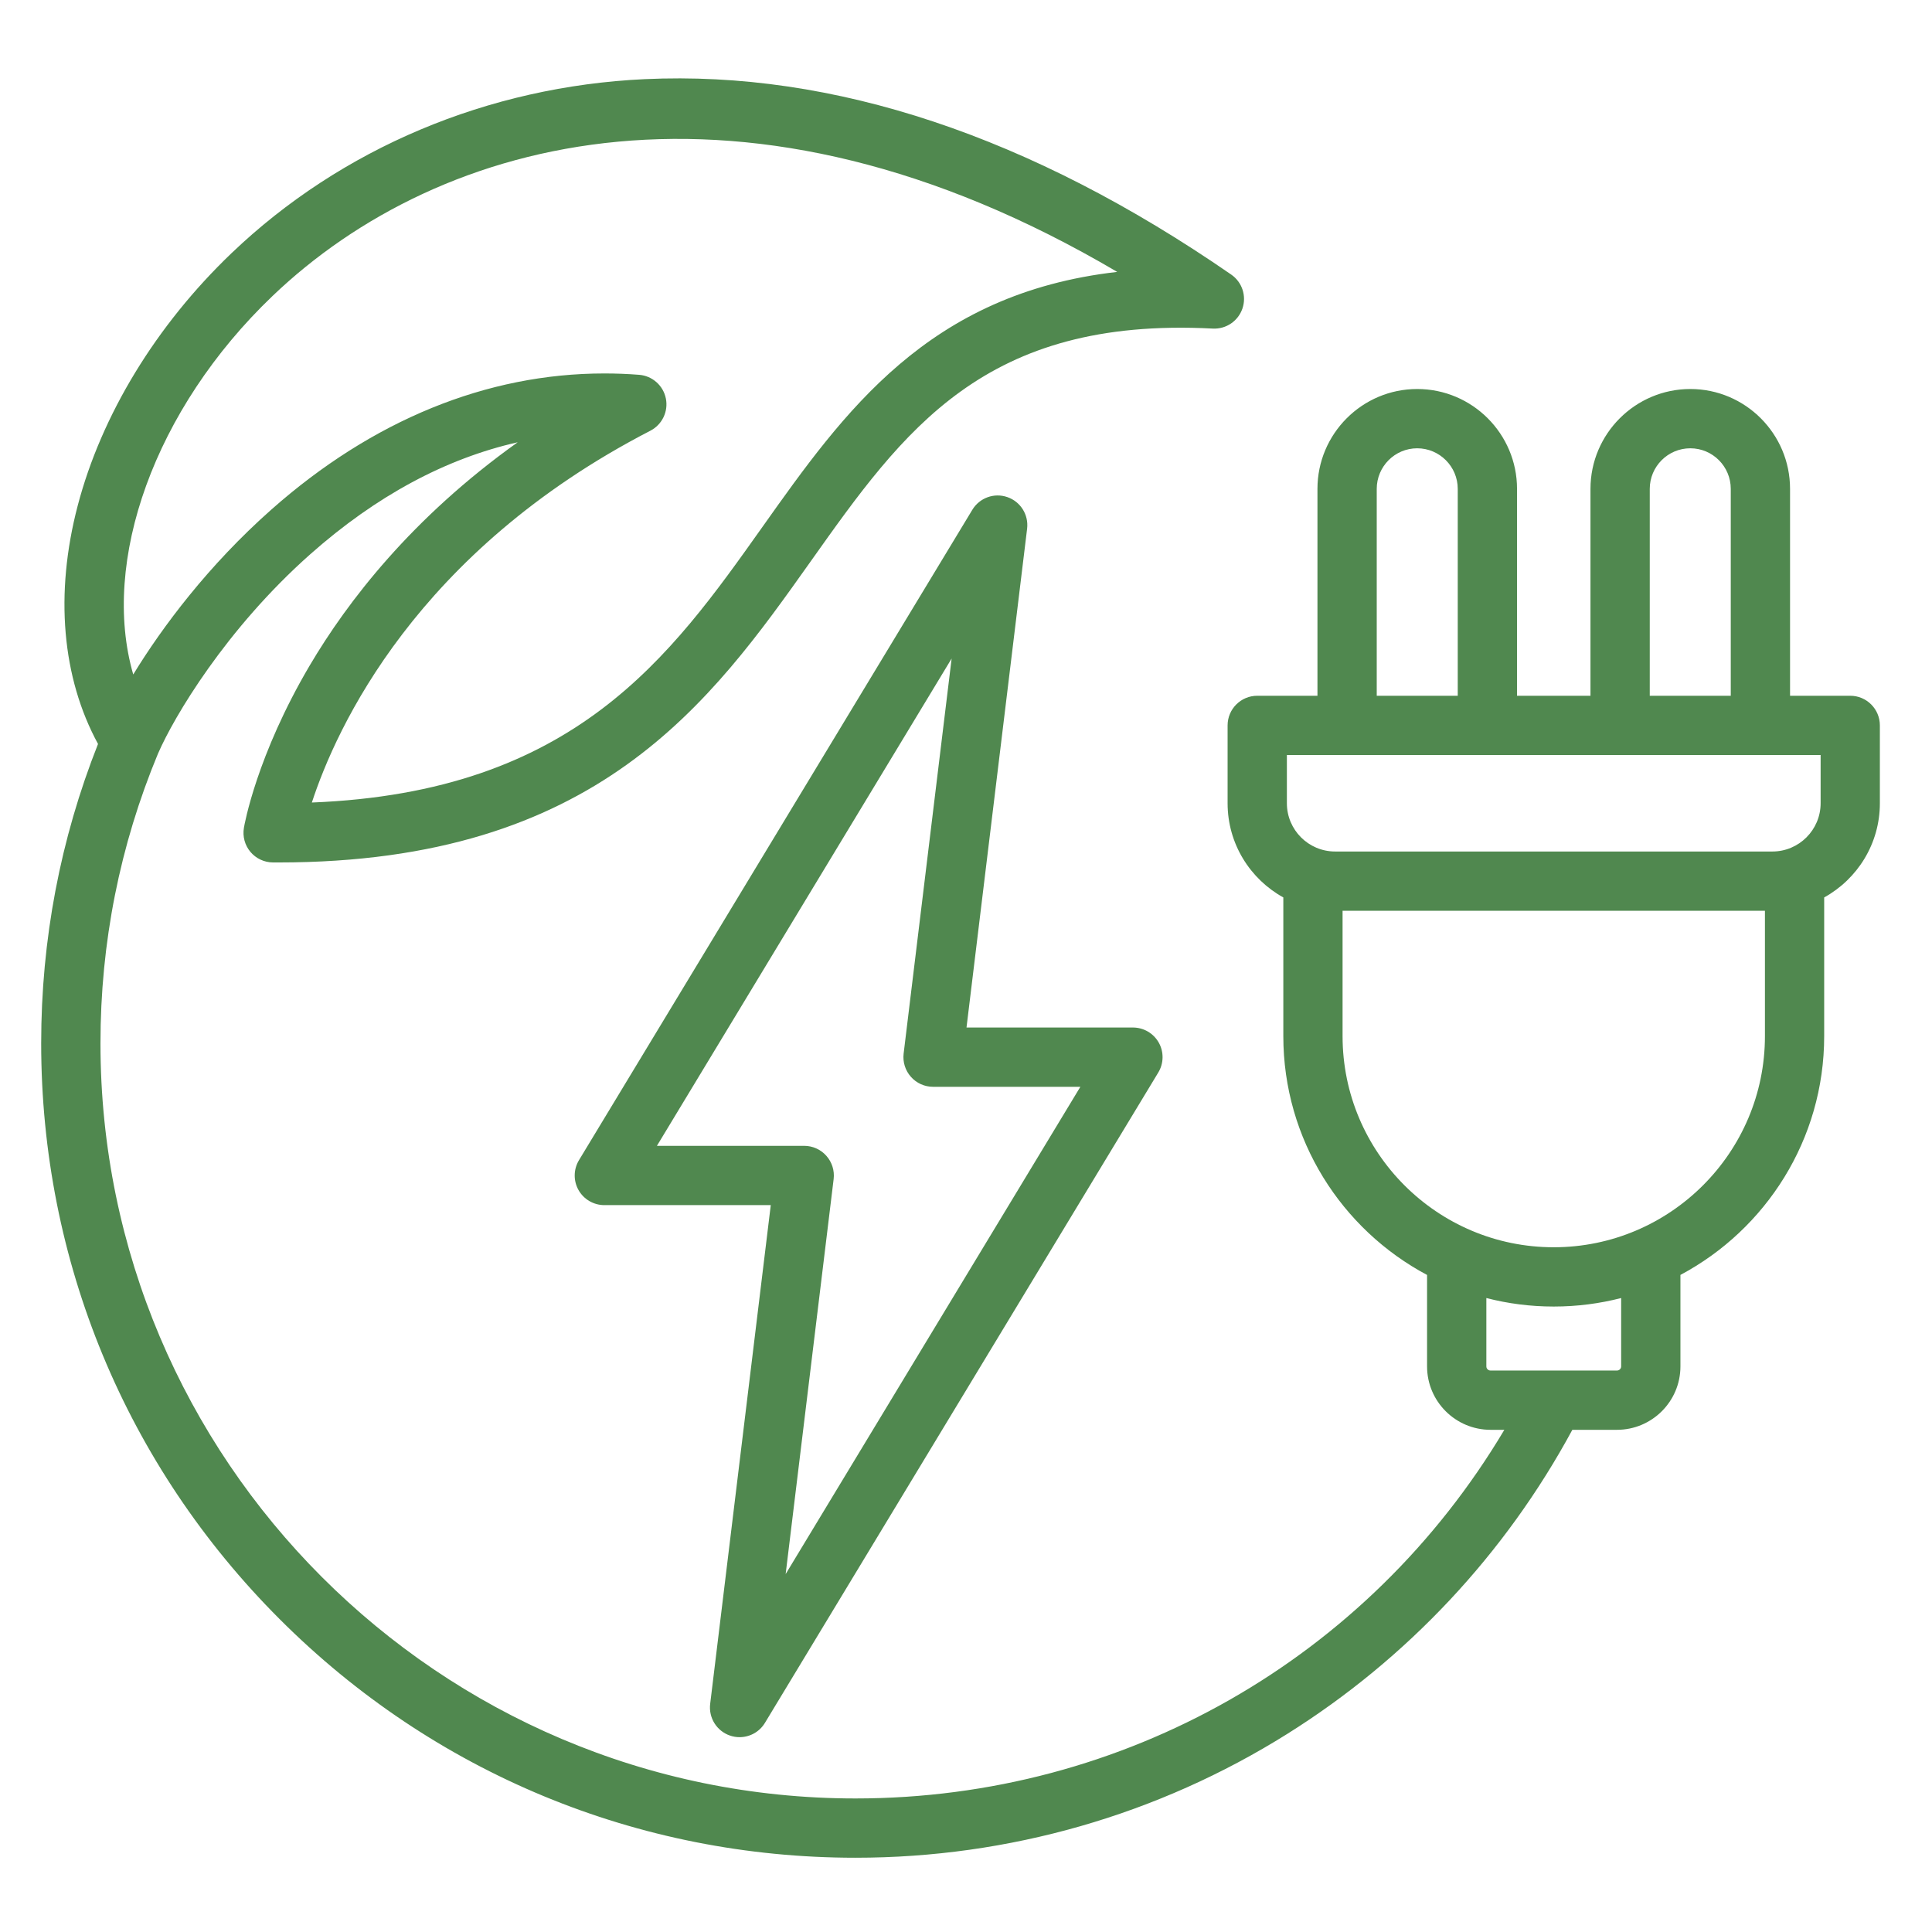 <svg width="57" height="57" viewBox="0 0 57 57" fill="none" xmlns="http://www.w3.org/2000/svg">
<path d="M21.535 51.204C21.629 51.237 21.725 51.252 21.82 51.252C22.119 51.252 22.406 51.098 22.568 50.83L34.173 31.642C34.336 31.372 34.342 31.035 34.187 30.76C34.032 30.485 33.741 30.315 33.425 30.315H28.515L30.303 15.598C30.352 15.188 30.11 14.8 29.72 14.666C29.331 14.531 28.9 14.687 28.687 15.04L17.082 34.228C16.919 34.498 16.913 34.835 17.068 35.11C17.223 35.385 17.515 35.555 17.83 35.555H22.74L20.952 50.272C20.903 50.681 21.145 51.07 21.535 51.204ZM19.381 33.806L28.076 19.429L26.66 31.084C26.63 31.332 26.708 31.582 26.874 31.769C27.04 31.957 27.278 32.064 27.528 32.064H31.874L23.179 46.441L24.595 34.786C24.625 34.538 24.547 34.288 24.381 34.101C24.215 33.913 23.977 33.806 23.727 33.806H19.381ZM54.588 20.527H52.812V14.423C52.812 12.799 51.492 11.477 49.87 11.477C48.247 11.477 46.924 12.799 46.924 14.423V20.527H44.757V14.423C44.757 12.799 43.436 11.477 41.812 11.477C40.188 11.477 38.869 12.799 38.869 14.423V20.527H37.093C36.61 20.527 36.218 20.919 36.218 21.402V23.699C36.218 24.894 36.883 25.936 37.862 26.477V30.57C37.862 33.619 39.582 36.273 42.103 37.615V40.314C42.103 41.345 42.943 42.184 43.976 42.184H44.383C40.367 48.929 33.164 53.06 25.24 53.06C12.957 53.06 2.964 43.065 2.964 30.78C2.964 27.814 3.536 24.94 4.663 22.23C4.664 22.228 4.665 22.228 4.665 22.227C5.127 21.16 6.661 18.559 9.164 16.343C11.097 14.633 13.142 13.531 15.274 13.048C12.146 15.278 10.247 17.755 9.141 19.628C7.571 22.289 7.21 24.338 7.196 24.424C7.153 24.677 7.223 24.936 7.388 25.133C7.553 25.329 7.796 25.443 8.052 25.445C8.109 25.445 8.166 25.445 8.222 25.445C17.618 25.445 20.967 20.723 23.924 16.554C26.668 12.684 29.041 9.343 35.782 9.694C36.176 9.714 36.529 9.472 36.656 9.102C36.782 8.732 36.647 8.323 36.325 8.101C30.412 4.016 24.592 2.076 19.021 2.335C14.398 2.551 10.069 4.374 6.831 7.469C4.604 9.599 2.992 12.246 2.291 14.924C1.612 17.518 1.827 19.992 2.892 21.949C1.78 24.758 1.215 27.724 1.215 30.78C1.215 37.198 3.714 43.232 8.251 47.77C12.789 52.309 18.823 54.809 25.24 54.809C29.759 54.809 34.164 53.546 37.976 51.157C41.513 48.941 44.41 45.846 46.389 42.184H47.705C48.738 42.184 49.578 41.345 49.578 40.314V37.614C52.099 36.272 53.819 33.618 53.819 30.57V26.477C54.798 25.936 55.462 24.894 55.462 23.699V21.402C55.462 20.919 55.071 20.527 54.588 20.527H54.588ZM8.04 8.733C12.986 4.004 21.988 1.556 32.961 8.022C27.379 8.659 24.902 12.151 22.497 15.542C19.766 19.393 16.947 23.369 9.201 23.677C9.919 21.48 12.278 16.275 19.189 12.707C19.536 12.527 19.722 12.14 19.645 11.757C19.568 11.374 19.245 11.088 18.856 11.058C18.514 11.031 18.172 11.018 17.832 11.018C14.366 11.018 10.988 12.394 8.006 15.034C6.15 16.676 4.787 18.499 3.931 19.899C2.967 16.573 4.548 12.071 8.04 8.733ZM48.673 14.423C48.673 13.763 49.21 13.226 49.869 13.226C50.529 13.226 51.063 13.763 51.063 14.423V20.527H48.673V14.423H48.673ZM40.618 14.423C40.618 13.763 41.153 13.226 41.812 13.226C42.47 13.226 43.008 13.763 43.008 14.423V20.527H40.618V14.423ZM37.967 22.276H53.714V23.699C53.714 24.484 53.075 25.122 52.291 25.122H39.39C38.605 25.122 37.967 24.484 37.967 23.699V22.276ZM47.829 40.314C47.829 40.38 47.773 40.435 47.705 40.435H43.975C43.908 40.435 43.852 40.38 43.852 40.314V38.296C44.487 38.46 45.153 38.547 45.839 38.547C46.525 38.547 47.193 38.46 47.829 38.296V40.314L47.829 40.314ZM45.839 36.798C42.404 36.798 39.61 34.004 39.61 30.57V26.871H52.071V30.57C52.071 34.004 49.275 36.798 45.839 36.798Z" fill="#50884F"/>
</svg>
